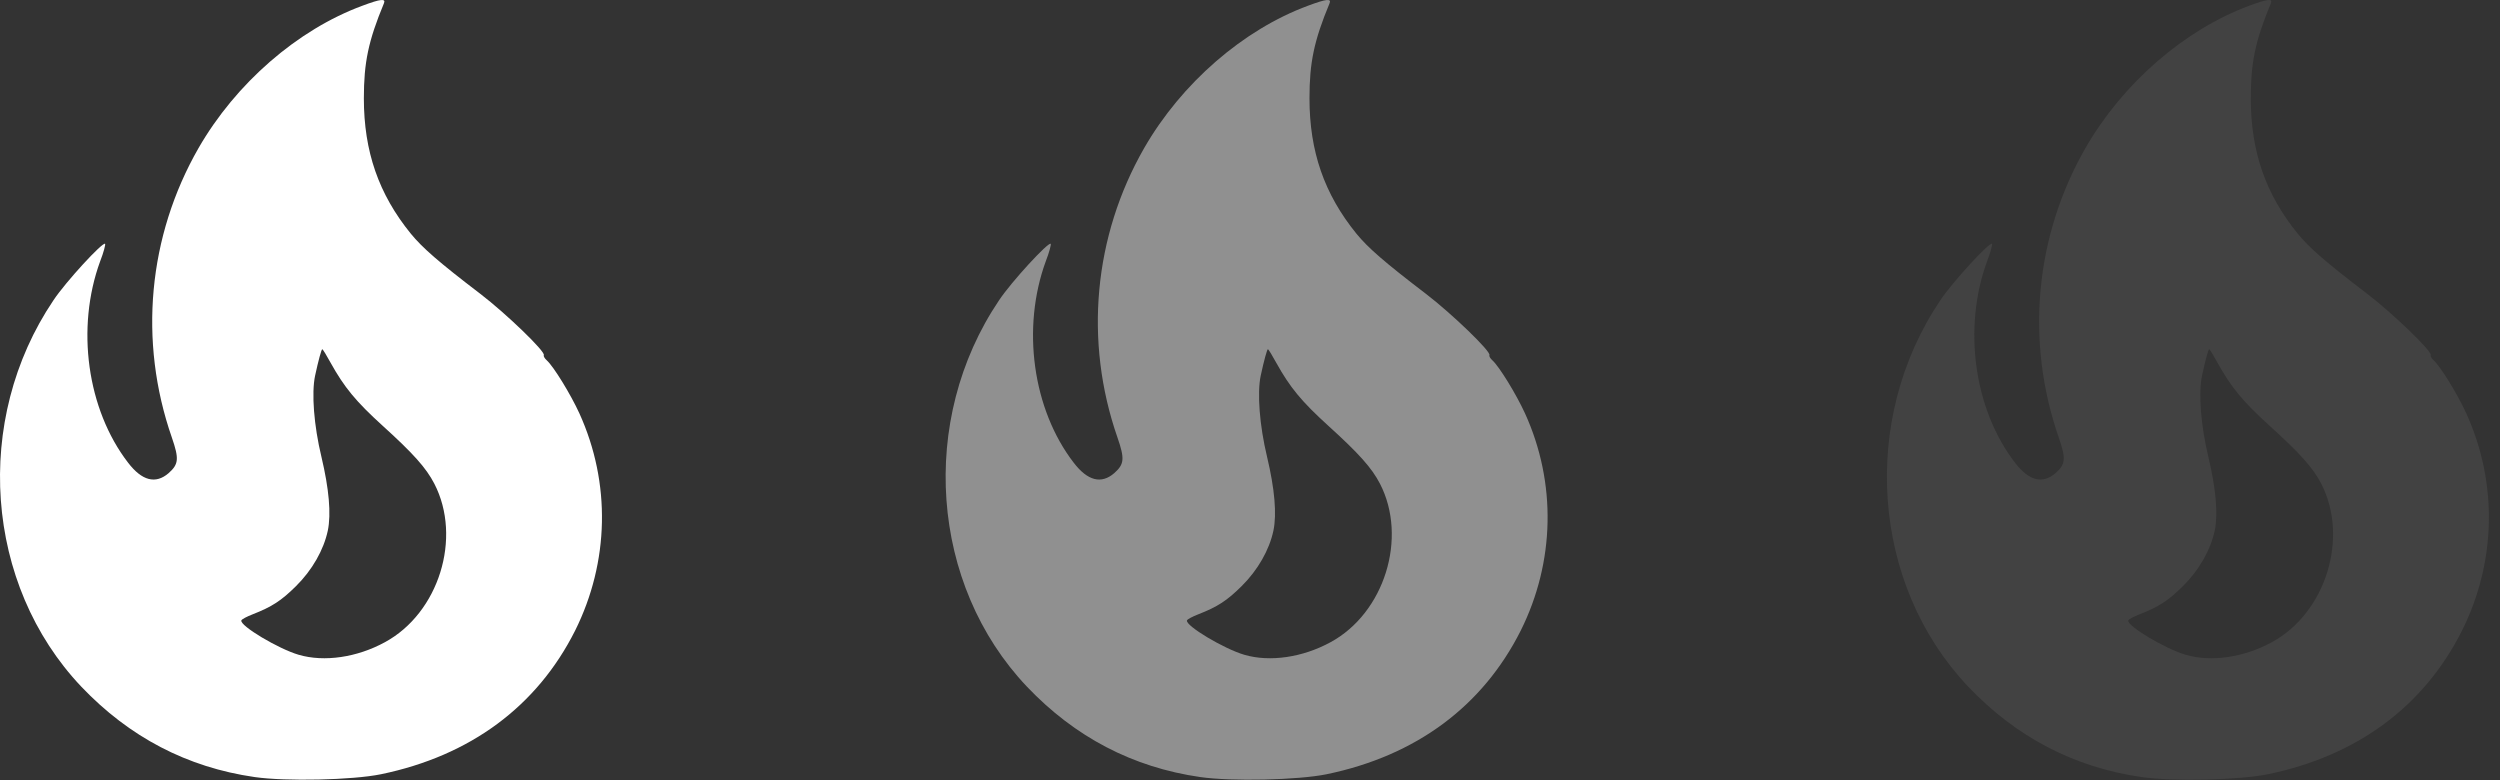 <?xml version="1.0" encoding="UTF-8"?> <svg xmlns="http://www.w3.org/2000/svg" width="125" height="39" viewBox="0 0 125 39" fill="none"><rect x="0" y="0" width="125" height="39" fill="#333333" stroke="none"/><g clip-path="url(#clip0_1264_122)"><path d="M18.121 0.286C14.874 1.484 11.79 4.166 9.925 7.406C7.405 11.804 6.913 17.055 8.594 21.88C8.962 22.947 8.932 23.211 8.43 23.658C7.784 24.216 7.098 24.044 6.401 23.13C4.352 20.468 3.789 16.395 5.008 13.064C5.182 12.617 5.285 12.221 5.254 12.19C5.141 12.078 3.287 14.089 2.672 15.014C-1.364 20.997 -0.77 29.234 4.065 34.333C6.463 36.852 9.352 38.366 12.732 38.853C14.28 39.077 17.63 39.006 19.054 38.711C23.52 37.787 26.85 35.319 28.756 31.53C30.466 28.097 30.548 24.145 28.971 20.672C28.53 19.707 27.68 18.325 27.342 18.02C27.229 17.919 27.168 17.807 27.188 17.756C27.291 17.594 25.313 15.684 24.012 14.689C21.922 13.094 21.123 12.393 20.539 11.682C18.931 9.702 18.193 7.568 18.193 4.917C18.193 3.119 18.418 2.043 19.197 0.164C19.3 -0.08 19.043 -0.06 18.121 0.286ZM16.533 18.142C17.21 19.361 17.794 20.072 19.125 21.281C20.662 22.673 21.308 23.394 21.717 24.186C23.111 26.888 21.943 30.646 19.248 32.109C17.855 32.871 16.216 33.114 14.935 32.739C13.921 32.444 11.985 31.286 12.067 31.022C12.087 30.961 12.343 30.829 12.63 30.717C13.593 30.341 14.064 30.037 14.802 29.305C15.611 28.503 16.185 27.497 16.39 26.532C16.564 25.7 16.451 24.44 16.072 22.845C15.693 21.271 15.57 19.646 15.755 18.782C15.919 18.02 16.072 17.462 16.113 17.462C16.144 17.462 16.328 17.767 16.533 18.142Z" fill="white"></path><path d="M65.403 0.285C62.155 1.484 59.071 4.166 57.207 7.406C54.687 11.804 54.195 17.055 55.875 21.88C56.244 22.947 56.213 23.211 55.711 23.658C55.066 24.216 54.379 24.044 53.682 23.13C51.633 20.468 51.07 16.395 52.289 13.064C52.463 12.617 52.566 12.22 52.535 12.19C52.422 12.078 50.568 14.089 49.953 15.014C45.917 20.997 46.511 29.234 51.347 34.333C53.744 36.852 56.633 38.366 60.014 38.853C61.561 39.077 64.911 39.006 66.335 38.711C70.802 37.787 74.131 35.319 76.037 31.53C77.748 28.097 77.83 24.145 76.252 20.672C75.811 19.707 74.961 18.325 74.623 18.02C74.51 17.919 74.449 17.807 74.469 17.756C74.572 17.594 72.595 15.684 71.293 14.689C69.204 13.094 68.404 12.393 67.82 11.682C66.212 9.701 65.474 7.568 65.474 4.917C65.474 3.119 65.7 2.043 66.478 0.164C66.581 -0.08 66.325 -0.06 65.403 0.285ZM63.815 18.142C64.491 19.361 65.075 20.072 66.407 21.281C67.943 22.673 68.589 23.394 68.999 24.186C70.392 26.888 69.224 30.646 66.53 32.109C65.136 32.871 63.497 33.114 62.216 32.739C61.202 32.444 59.266 31.286 59.348 31.022C59.368 30.961 59.624 30.829 59.911 30.717C60.874 30.341 61.346 30.037 62.083 29.305C62.893 28.503 63.466 27.497 63.671 26.532C63.845 25.7 63.733 24.44 63.354 22.845C62.975 21.271 62.852 19.646 63.036 18.782C63.2 18.02 63.354 17.462 63.395 17.462C63.425 17.462 63.61 17.767 63.815 18.142Z" fill="#909090"></path><path d="M112.467 0.285C109.219 1.484 106.135 4.166 104.271 7.406C101.751 11.804 101.26 17.055 102.94 21.88C103.309 22.947 103.277 23.211 102.775 23.658C102.13 24.216 101.444 24.044 100.747 23.13C98.698 20.468 98.135 16.395 99.354 13.064C99.528 12.617 99.63 12.22 99.6 12.19C99.487 12.078 97.633 14.089 97.017 15.014C92.982 20.997 93.575 29.234 98.411 34.333C100.809 36.852 103.698 38.366 107.079 38.853C108.625 39.077 111.976 39.006 113.399 38.711C117.866 37.787 121.196 35.319 123.101 31.53C124.812 28.097 124.894 24.145 123.316 20.672C122.876 19.707 122.025 18.325 121.688 18.02C121.575 17.919 121.513 17.807 121.534 17.756C121.636 17.594 119.659 15.684 118.358 14.689C116.268 13.094 115.469 12.393 114.885 11.682C113.276 9.701 112.539 7.568 112.539 4.917C112.539 3.119 112.764 2.043 113.543 0.164C113.645 -0.08 113.389 -0.06 112.467 0.285ZM110.879 18.142C111.555 19.361 112.139 20.072 113.471 21.281C115.008 22.673 115.653 23.394 116.063 24.186C117.456 26.888 116.288 30.646 113.594 32.109C112.201 32.871 110.562 33.114 109.281 32.739C108.267 32.444 106.33 31.286 106.413 31.022C106.433 30.961 106.689 30.829 106.976 30.717C107.939 30.341 108.41 30.037 109.148 29.305C109.957 28.503 110.531 27.497 110.736 26.532C110.91 25.7 110.797 24.44 110.418 22.845C110.039 21.271 109.916 19.646 110.101 18.782C110.265 18.02 110.418 17.462 110.459 17.462C110.49 17.462 110.674 17.767 110.879 18.142Z" fill="#424242"></path></g><defs><clipPath id="clip0_1264_122"><rect width="125" height="39" fill="white"></rect></clipPath></defs></svg> 